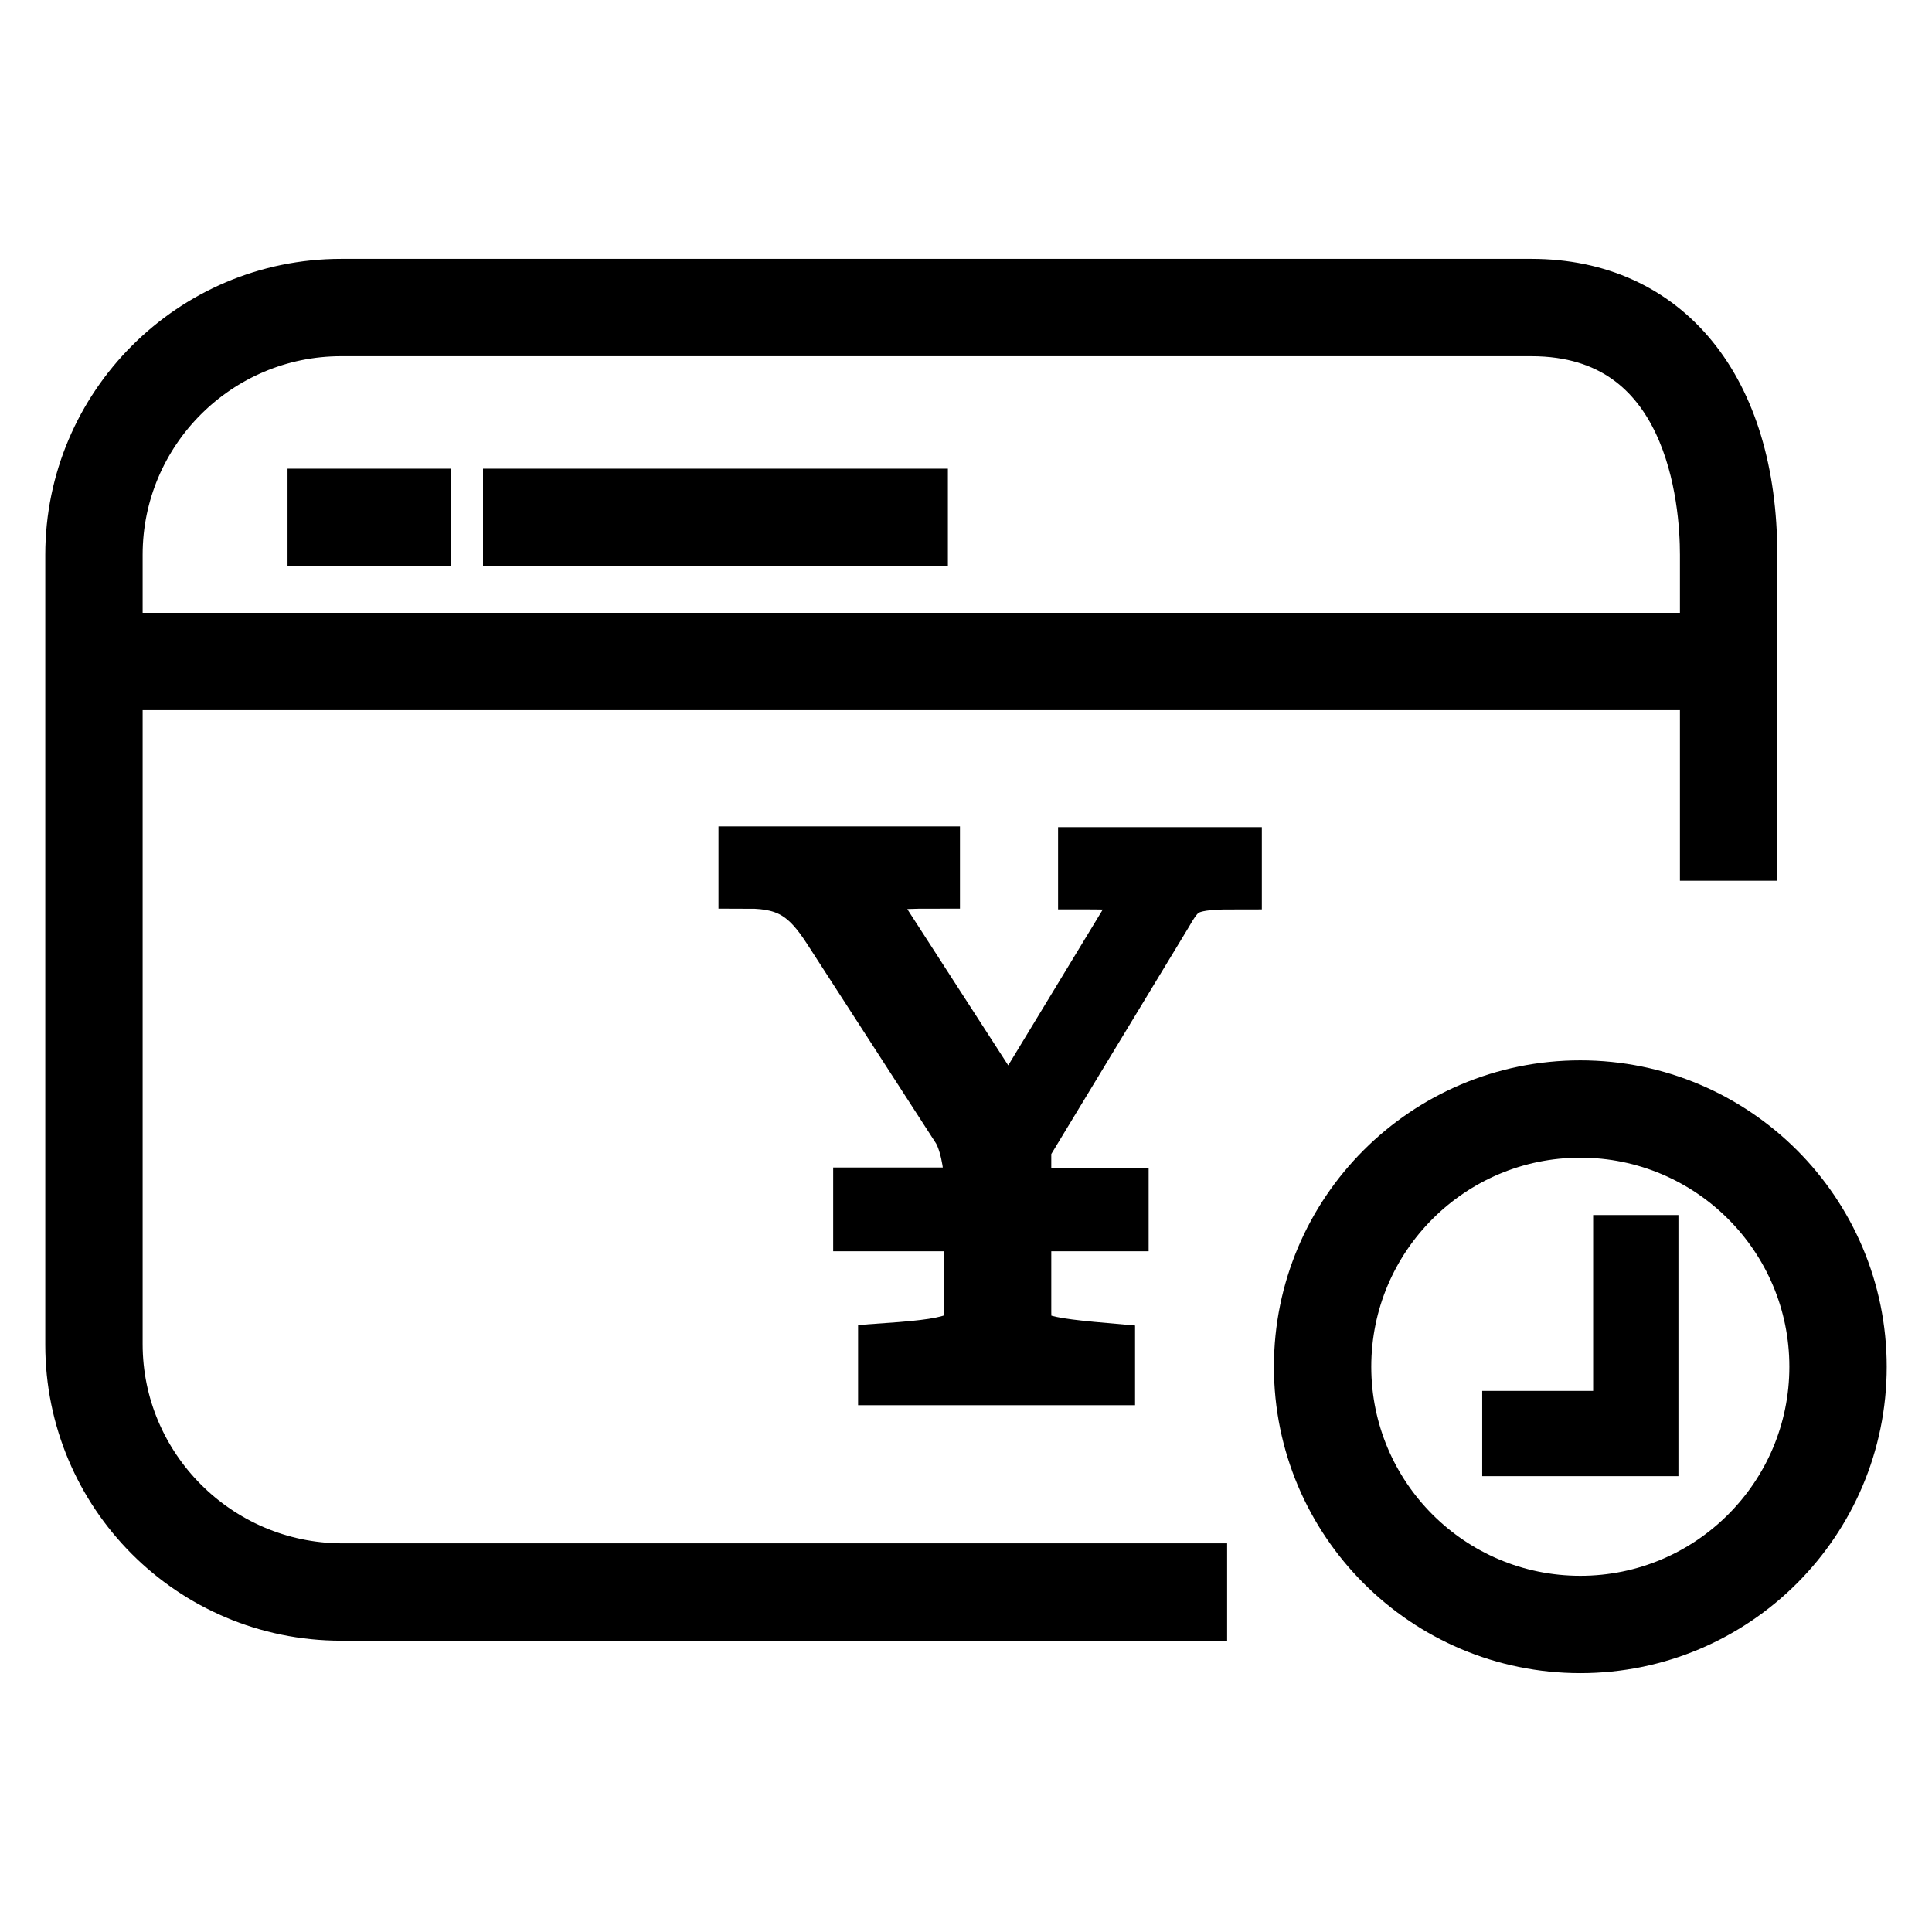 <?xml version="1.0" encoding="utf-8"?>
<!-- Svg Vector Icons : http://www.onlinewebfonts.com/icon -->
<!DOCTYPE svg PUBLIC "-//W3C//DTD SVG 1.1//EN" "http://www.w3.org/Graphics/SVG/1.1/DTD/svg11.dtd">
<svg version="1.1" xmlns="http://www.w3.org/2000/svg" xmlns:xlink="http://www.w3.org/1999/xlink" x="0px" y="0px" viewBox="0 0 256 256" enable-background="new 0 0 256 256" xml:space="preserve">
<g> <path stroke-width="8" fill-opacity="0" stroke="#000000"  d="M14.9,178.1v-88h211.7v22.6h4.9V73.5c0-21.7-11-35.2-28.6-35.2H45.2C25.8,38.3,10,54.1,10,73.5v104.7 c0,19.4,15.7,35.2,35.2,35.2h113.4v-4.9H45.2C28.5,208.4,14.9,194.8,14.9,178.1z M45.2,43.2h157.7c22,0,23.7,23.2,23.7,30.3v11.7 H14.9V73.5C14.9,56.8,28.5,43.2,45.2,43.2z"/> <path stroke-width="8" fill-opacity="0" stroke="#000000"  d="M68,66.1h53.6V71H68V66.1z M42.1,66.1h13.6V71H42.1V66.1z M209.4,144.5c-20.2,0-36.6,16.4-36.6,36.6 s16.4,36.6,36.6,36.6s36.6-16.4,36.6-36.6S229.6,144.5,209.4,144.5z M209.4,212.8c-17.5,0-31.7-14.2-31.7-31.7 c0-17.5,14.2-31.7,31.7-31.7c17.5,0,31.7,14.2,31.7,31.7C241.1,198.6,226.9,212.8,209.4,212.8L209.4,212.8z"/> <path stroke-width="8" fill-opacity="0" stroke="#000000"  d="M215.1,188.3h-14.7v3.3h18V165h-3.3V188.3z M144.3,116.5c8.2,0,8.3,0.9,7,3.2l-17.6,29L116,121.3 c-2.5-3.9-1.6-4.9,7.2-4.9v-2.9h-24v2.9c5.6,0,8.2,2,11.1,6.5l17,26.3c1.1,1.6,1.8,5,1.8,7.7v1.8h-14.7v3.1h14.7v12 c0,4-1.5,4.8-11.4,5.5v2.9h28.7v-2.9c-10.3-0.9-11.1-1.5-11.1-5.5v-12h12.9v-3h-12.9v-7l18.6-30.7c2.1-3.6,2.8-4.6,9.3-4.6v-2.9 h-19V116.5z"/></g>
</svg>